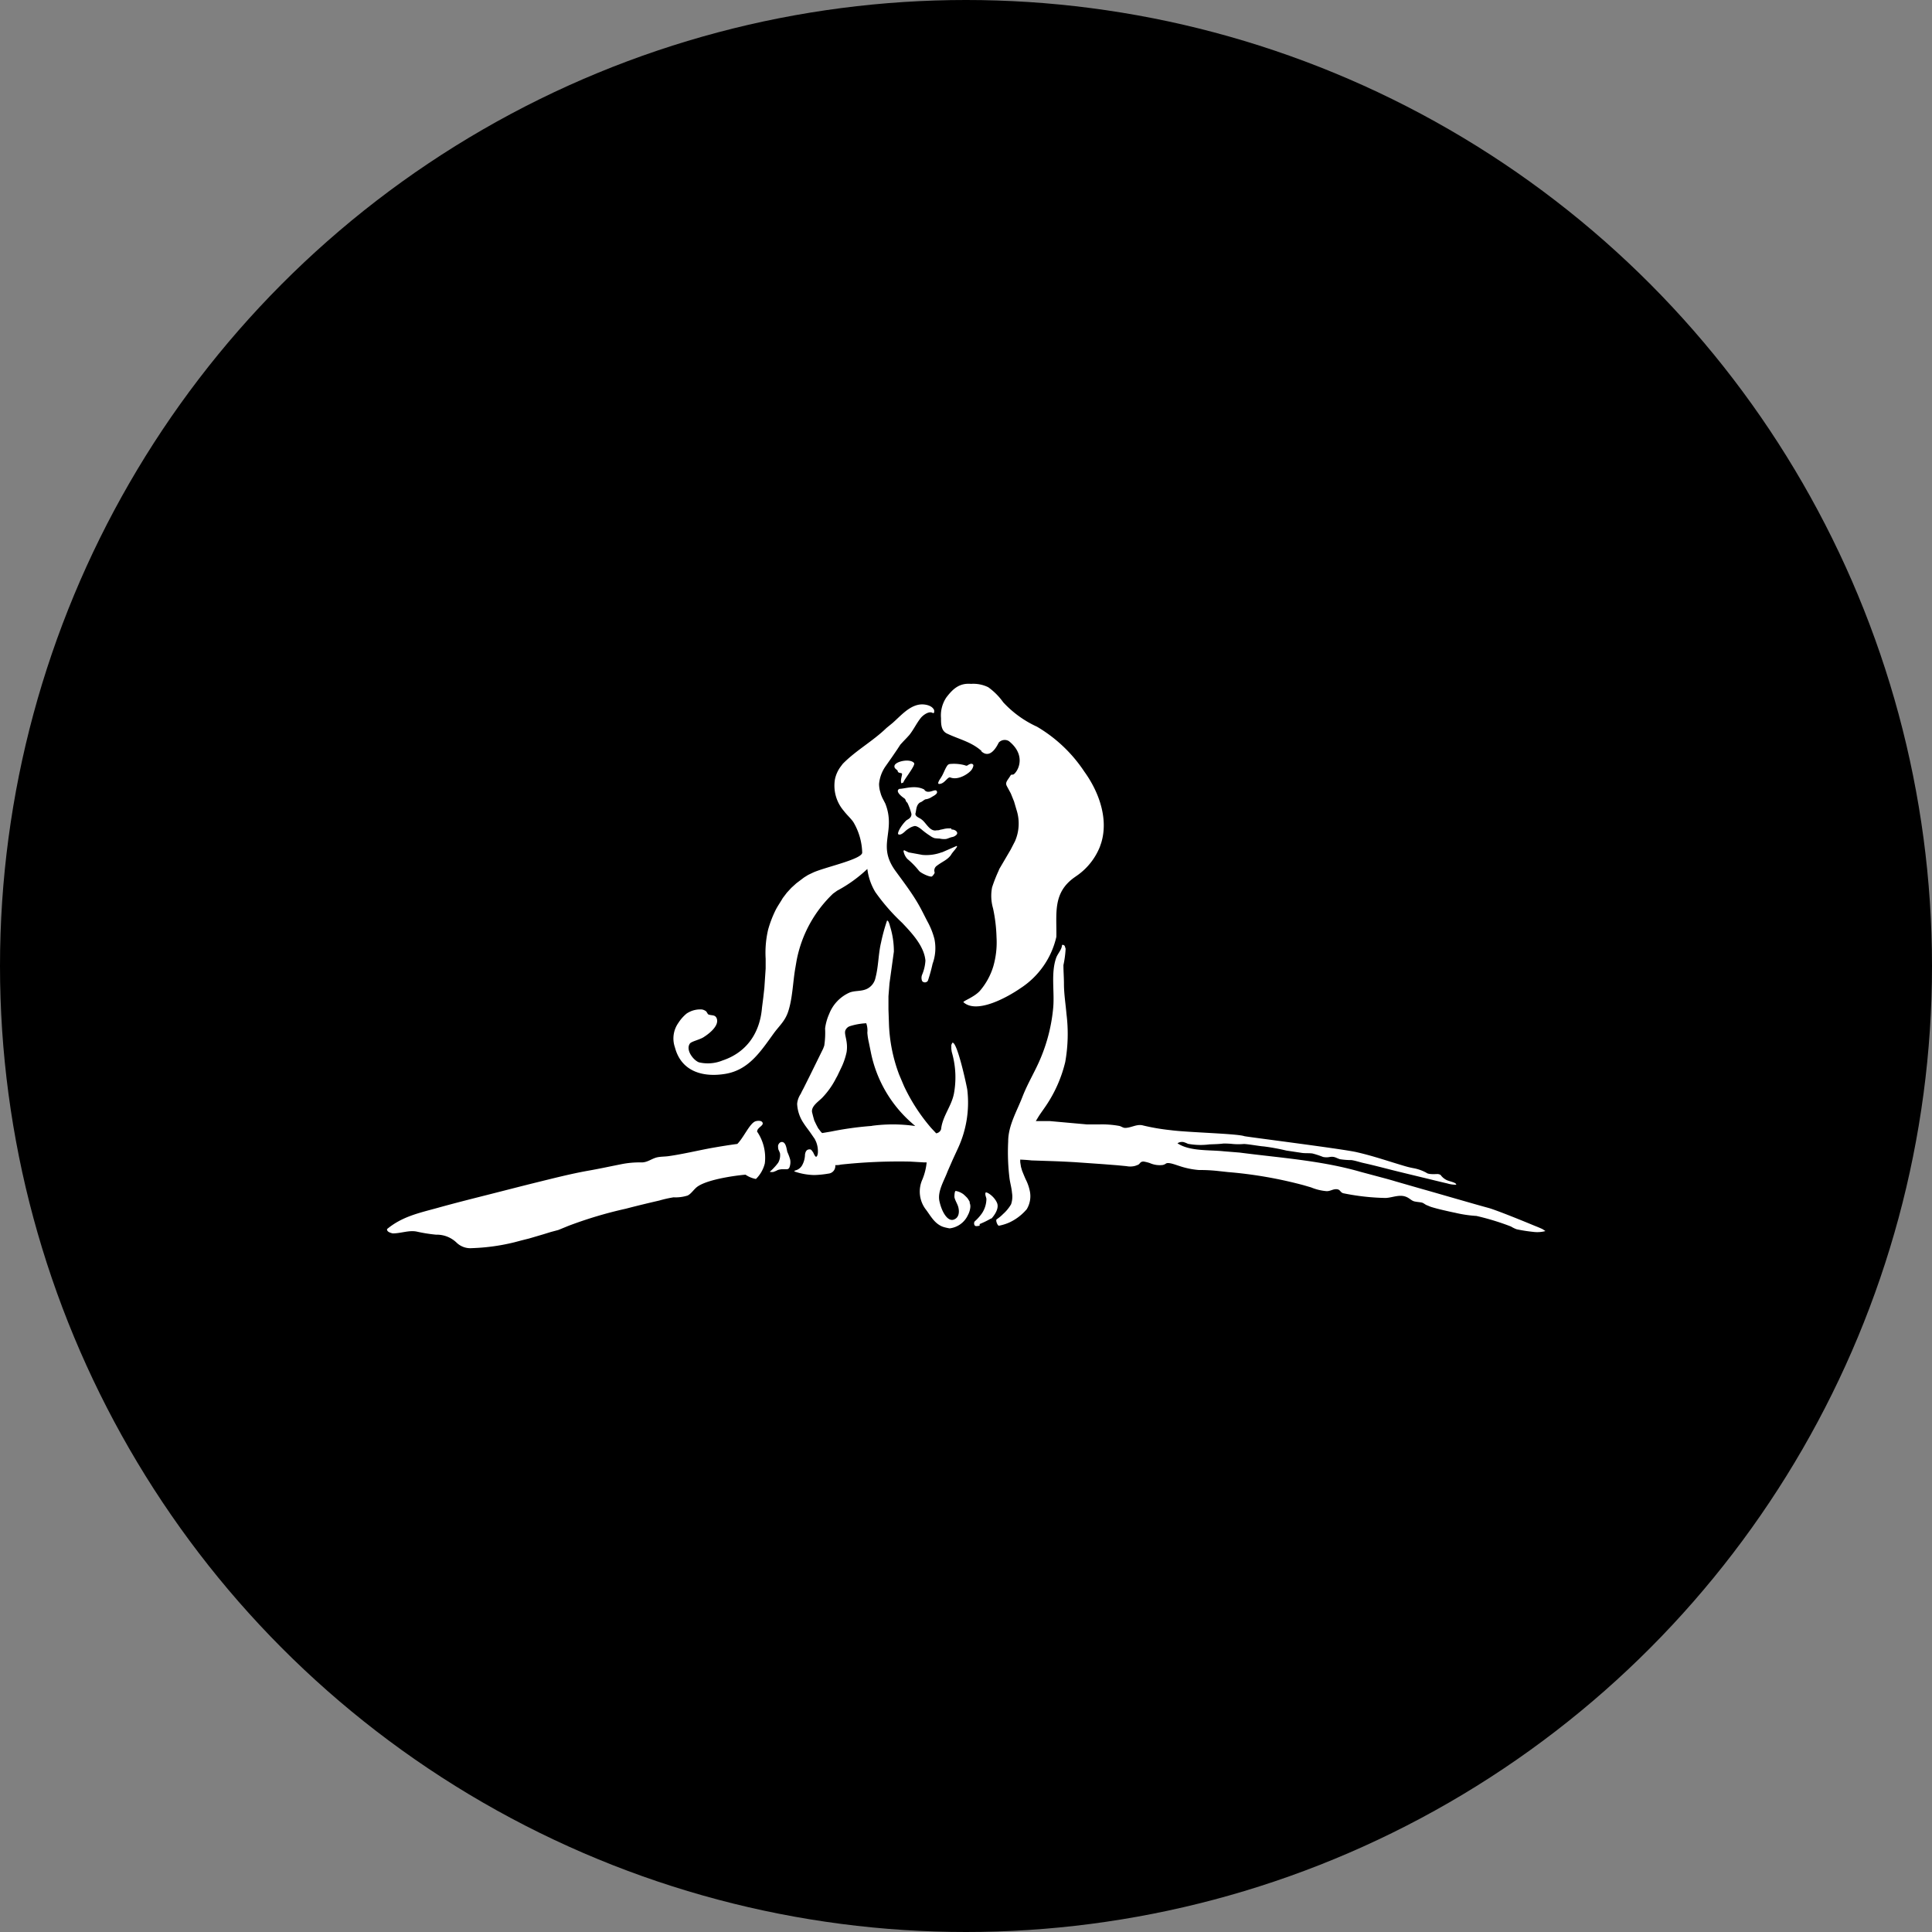 <?xml version='1.0' encoding='utf-8'?>
<svg xmlns="http://www.w3.org/2000/svg" id="Layer_1" data-name="Layer 1" viewBox="0 0 300 300" width="300" height="300"><rect x="0" y="0" width="300" height="300" fill="#808080" stroke="none"/><defs><clipPath id="bz_circular_clip"><circle cx="150.0" cy="150.0" r="150.0" /></clipPath></defs><g clip-path="url(#bz_circular_clip)"><rect x="-1.5" y="-1.5" width="303" height="303" /><path id="lion" d="M153.91,189.19a13.21,13.21,0,0,1-1.79.88l0,.25a2.67,2.67,0,0,1-.45.07c-.17,0-.37,0-.41-.39a.45.45,0,0,1,.18-.42,7.24,7.24,0,0,0,1.06-1.21,4.15,4.15,0,0,0,.67-2.17c0-.26-.26-.66-.13-1,.07-.23,1.33.51,1.78,1.59s-.89,2.45-.89,2.45m-7.69-56.9a6.82,6.82,0,0,1-3,.41l-2.14-.39-.7-.34-.11.09a2.4,2.4,0,0,0,.6,1.26,12.3,12.3,0,0,1,1.81,1.85c.29.36,1.67,1,2,.88.13-.08.47-.5.43-.64a.88.88,0,0,1,.31-1c.94-.72,1.65-.9,2.24-1.72.21-.43,1.19-1.35.86-1.38l-2.29,1m6.13-15.7c1.52,1.4,2.62-1.24,2.72-1.37a1.26,1.26,0,0,1,1.56-.21c2.59,2.07,1.6,4.42.8,5.12-.21.17-.39,0-.52.18-.47.79-.91,1.1-.6,1.68l.62,1.15.5,1.24.37,1.26a6.87,6.87,0,0,1-.22,4.91l-.68,1.32-1.76,3-.12.3a23.18,23.18,0,0,0-1,2.55,6.93,6.93,0,0,0,.15,3.26,24.26,24.26,0,0,1,.54,4.49,13.45,13.45,0,0,1-.51,4.55,10.53,10.53,0,0,1-2.1,3.8c-.94,1-2.69,1.58-2.52,1.74,2.1,1.88,6.91-.84,8.82-2.16a12.92,12.92,0,0,0,5.6-8c.07-3.63-.6-6.82,2.82-9.24l.57-.4a10,10,0,0,0,3.36-4.32l.23-.67c1.13-3.75-.39-7.91-2.62-11a22.5,22.5,0,0,0-7.37-7,16.41,16.41,0,0,1-5.24-3.79,10,10,0,0,0-2.33-2.34,5.25,5.25,0,0,0-2.66-.52c-1.78-.15-2.79.72-3.85,2.12a5,5,0,0,0-.82,3.2c0,.92,0,2,1,2.43,1.87.88,3.69,1.25,5.28,2.66m-1.81,70.12,0-.06a3.92,3.92,0,0,0-.39-.64,7.94,7.94,0,0,0-.59-.57,2.94,2.94,0,0,0-.74-.4,3.09,3.09,0,0,0-.46-.12c-.21,0-.22.93-.2,1,.11.5.45,1,.58,1.46.21.75.16,1.71-.72,2s-1.8-1.06-2.2-2.89c-.32-1.52.75-3.19,1.26-4.58l.8-1.83.83-1.8a16.84,16.84,0,0,0,1.44-9.07c-.06-.48-1.6-7.68-2.33-7.29l-.15.33v.36l0,.24.06.44.13.49a13.91,13.91,0,0,1,.22,6c-.38,2-1.77,3.49-2,5.56a.93.93,0,0,1-.76.63l-.77-.82a28.44,28.44,0,0,1-4.22-6.5l-.76-1.79a24.67,24.67,0,0,1-1.59-8.12l-.07-2,0-2.06.16-2,.68-4.92a13,13,0,0,0-.59-3.92c-.16-.63-.31-.93-.47-.9a28.47,28.47,0,0,0-.93,3.4c-.43,1.8-.39,3.68-.86,5.46a2.46,2.46,0,0,1-1.25,1.7c-.89.47-1.89.27-2.77.61a6,6,0,0,0-3.17,3.31,8.11,8.11,0,0,0-.64,2.26,13.27,13.27,0,0,1-.13,2.68l-.17.46L125.77,167l-1,2c-.15.28-.3.56-.43.85a3.3,3.3,0,0,0-.56,1.55,5.81,5.81,0,0,0,1,3c.3.48.66.92,1,1.4s.48.7.73,1.05l.21.44A4,4,0,0,1,127,179c0,.13-.12.85-.41.54a2.73,2.73,0,0,1-.3-.56c-.13-.18-.3-.48-.47-.5-.56-.05-.74.31-.82.78a3.55,3.55,0,0,1-.39,1.58,1.67,1.67,0,0,1-1.09.9c-.24.08-.22.16,0,.22a10.05,10.05,0,0,0,2.89.5,14.91,14.91,0,0,0,2.21-.22,1.18,1.18,0,0,0,1.08-1.32c.27,0,.56,0,.84-.08a84.35,84.35,0,0,1,10.77-.47l2.24.13c.23,0,.34,0,.34,0a9.32,9.32,0,0,1-.65,2.62,4.57,4.57,0,0,0,.57,4.75c.74,1,1.29,2.08,2.51,2.59a4.81,4.81,0,0,0,.54.16l.27.06.32.06a3.57,3.57,0,0,0,2.84-2.05,3.23,3.23,0,0,0,.38-1.21A1.43,1.43,0,0,0,150.54,186.71Zm-15.18-11.89a51.22,51.22,0,0,0-6.38.88l-1,.17-.37.06-.19-.19-.43-.56-.3-.57-.3-.63-.17-.6-.17-.67c-.18-.94,1-1.67,1.6-2.29a12.52,12.52,0,0,0,2-2.77c.1-.2.21-.39.32-.59l.54-1.13a10.74,10.74,0,0,0,.9-2.57c.27-1.75-.47-2.78-.17-3.42a1.18,1.18,0,0,1,.63-.59,10,10,0,0,1,2.59-.47,3.31,3.31,0,0,1,.17,1.46,9.72,9.72,0,0,0,.23,1.5l.3,1.47a19.74,19.74,0,0,0,6.42,11.1l.49.43A24.3,24.3,0,0,0,135.36,174.82Zm-17.89.82a7.2,7.2,0,0,1,1.24,5,5.06,5.06,0,0,1-1.38,2.42,4.22,4.22,0,0,1-1.61-.66c-.39,0-5.51.54-7.4,1.8-.59.39-1,1.14-1.59,1.43a6.2,6.2,0,0,1-2.19.28,18.3,18.3,0,0,0-2.22.5c-1.74.4-3.48.82-5.2,1.27a64.77,64.77,0,0,0-8.88,2.65l-1.59.65-1.16.31-1.13.35-2.24.66-1.16.29-1.13.3a31.7,31.7,0,0,1-6.58.91,3.07,3.07,0,0,1-2.4-.85,4.42,4.42,0,0,0-3.19-1.24,23.9,23.9,0,0,1-3-.48c-1.23-.25-2.5.3-3.75.28-.71-.18-.88-.39-.86-.67,2.33-1.93,4.89-2.48,7.74-3.26,2.65-.74,5.31-1.41,8-2.09s5.1-1.31,7.66-1.94,5.15-1.29,7.76-1.76c1.73-.3,3.38-.66,5.1-1a14.29,14.29,0,0,1,3.26-.3c1,0,1.63-.66,2.57-.82.52-.09,1.07-.08,1.59-.15,2.2-.31,4.4-.84,6.59-1.25,1.37-.24,2.74-.47,4.12-.65h0c1-1,1.93-3.22,2.83-3.52.52-.15,1-.06,1.09.22.21.46-.83.75-.83,1.34m27.32-64.94-.17-.07c-.59-.24-1.48.45-1.79.87-.64.82-1.08,1.77-1.73,2.59l-.43.47-.48.5-.49.53-.49.75-.79,1.16L137.5,119a5.69,5.69,0,0,0-1,2.74,4.8,4.8,0,0,0,.12,1c.07.24.13.48.21.72l.17.41.47.91a7.76,7.76,0,0,1,.42,1.43c.66,3.5-1.44,5.42,1.14,9,1.2,1.65,2.46,3.29,3.49,5.05.55.93,1,1.89,1.51,2.86a11.65,11.65,0,0,1,1.06,2.65,7.06,7.06,0,0,1-.28,3.89,24.44,24.44,0,0,1-.73,2.63.55.55,0,0,1-.89.05,1.3,1.3,0,0,1,0-1,6.62,6.62,0,0,0,.51-2.18c-.2-2.27-2.14-4.3-3.61-5.86a31.08,31.08,0,0,1-4.17-4.78,9.15,9.15,0,0,1-1.24-3.59A21.41,21.41,0,0,1,130,138.3l-.64.46a19.33,19.33,0,0,0-5.68,10.48l-.17,1c-.4,2.22-.43,4.84-1.16,6.95-.5,1.43-1.41,2.16-2.24,3.32-2,2.76-3.84,5.64-7.49,6.24-3.33.55-6.64-.28-7.73-3.81l-.1-.34a4.19,4.19,0,0,1,.55-3.77,6.23,6.23,0,0,1,1.27-1.44,3.79,3.79,0,0,1,2.39-.64,1.47,1.47,0,0,1,.68.32l.26.42c.49.26,1.07,0,1.34.62.56,1.36-1.92,2.87-1.92,2.87-.59.45-2,.71-2.24,1.07-.69,1,.56,2.6,1.42,2.91a6,6,0,0,0,3.65-.29c3.78-1.26,5.81-4.31,6.13-8.18l.2-1.57.17-1.53.2-3,0-1.53a15.68,15.68,0,0,1,.39-4.53,17.57,17.57,0,0,1,1.09-2.88c.33-.69.79-1.32,1.18-2l.63-.83.7-.76.77-.7,1.19-.9.64-.4.69-.33c1.72-.84,7.83-2.11,7.71-3.17a9.75,9.75,0,0,0-1.39-4.74c-.43-.6-1-1.09-1.45-1.69a6,6,0,0,1-1.39-4.92,5,5,0,0,1,.91-2l.3-.4c2.06-2.1,4.68-3.52,6.79-5.57l.93-.76c1.22-1.06,2.5-2.61,4.17-2.87.75-.12,2,.08,2.31.88v.26c0,.16-.11.21-.27.17m-2.85,7.78c.27.32-1.66,2.68-1.66,3l-.32.13c-.2-.52.2-1.35.09-1.51s-.64,0-.67-.46c-.24-.25-.54-.36-.49-.73.1-.7,2.41-1.21,3.05-.45m9.18.28s.08.07-.05.4a1.64,1.64,0,0,1-.18.34c-.32.51-2,1.73-3.31,1.23-.45-.17-.88,1-1.75,1-.37,0,.07-.66.25-.93.44-.66.62-1.35,1-1.9a.58.58,0,0,1,.45-.27,6.52,6.52,0,0,1,2.19.17l.31.1c.2,0,.26-.1.37-.16s.52-.28.71,0m-7.5,4c.7.66,1.8-.53,1.9.27,0,.33-.61.61-.82.74a2.15,2.15,0,0,1-1,.37c-.29.13-.52.4-.82.48-.66.42-.57,1.29-.73,1.75,0,.51.68.63,1,.93.66.47,1.25,1.9,2.3,1.65.17,0,.36,0,.53-.08l.44-.09a4.13,4.13,0,0,1,.77-.13h.29l.21,0c.09.06,0,.19.17.18.49,0,1.13.49.56.91a1.2,1.2,0,0,1-.52.25c-.36.06-.68.25-1,.31a3.09,3.09,0,0,1-1-.07,6.48,6.48,0,0,1-.76-.06,2.41,2.41,0,0,1-.71-.37,12.34,12.34,0,0,1-1.24-.91c-.26-.23-.82-.65-1.18-.6a2.56,2.56,0,0,0-.88.38,3.57,3.57,0,0,0-.65.51c-.23.21-.7.59-1,.37-.13-.19.3-1.14,1.18-2.06.22-.24.89-.37.88-1.07a8.84,8.84,0,0,0-.64-1.76c-.28-.19-.2-.41-.41-.63-1.44-1-1.1-1.4-.81-1.52.81,0,2.46-.64,3.85.11M120.81,178c0-.28.24-.65.55-.67.69-.06.78,1.11.9,1.55a8.06,8.06,0,0,1,.44,1.19,2.26,2.26,0,0,1-.14,1.26.45.45,0,0,1-.44.23c-.22,0-.46,0-.69,0a2.48,2.48,0,0,0-.66.12,3.9,3.9,0,0,1-.73.31c-.07,0-.68.05-.41-.13a5.22,5.22,0,0,0,.48-.46,7.71,7.71,0,0,0,.73-.86,2.36,2.36,0,0,0,.28-1.45,4,4,0,0,0-.24-.57,1.71,1.71,0,0,1-.06-.5V178m37.6,2.08v.37l.11.7c.05.21.12.41.17.61,0,0,.43,1.09.61,1.45a6.9,6.9,0,0,1,.56,1.56,3.92,3.92,0,0,1-.44,3l-.3.33a7.9,7.9,0,0,1-2.43,1.74,7.49,7.49,0,0,1-1.59.49c-.21,0-.56-.85-.34-1a6.2,6.2,0,0,0,1-.83A6.12,6.12,0,0,0,157,187a3.67,3.67,0,0,0,.14-1.8c-.06-.74-.28-1.48-.38-2.2a33.53,33.53,0,0,1-.21-5.75c0-2.46,1.34-4.68,2.2-6.9s2-4,2.86-6.09a26.37,26.37,0,0,0,1.93-7.77c.23-2.49-.38-5.37.46-7.75.23-.66.88-1.28.91-2a.36.36,0,0,1,.42.15l.14.43a16,16,0,0,1-.34,2.54c0,1,.08,1.94.08,2.91,0,1.55.26,3.13.39,4.67a24.94,24.94,0,0,1-.19,7.47,20.78,20.78,0,0,1-3,6.8c-.37.55-.76,1.07-1.12,1.63l-.45.74H163l5.79.52h1l.92,0a14.86,14.86,0,0,1,3.13.24c.29.08.56.3.86.3.95,0,1.84-.65,2.79-.38a32.71,32.71,0,0,0,4.28.73c2.53.35,10.3.53,11.44.93.28.1,15.44,2,17.5,2.5,2.65.61,5,1.44,7.53,2.18a12.78,12.78,0,0,0,1.33.31,6.66,6.66,0,0,1,1.91.69c.3.27,1.2.22,1.59.21a1,1,0,0,1,.63.14,2.5,2.5,0,0,0,1,.82c.56.22,1.45.37,1.42.69a4.3,4.3,0,0,1-1.36-.19c-1.3-.3-2.6-.63-3.9-.94-1.6-.39-3.21-.77-4.79-1.17s-2.87-.74-4.31-1.06c-.64-.14-1.26-.37-1.9-.46a11.92,11.92,0,0,1-1.8-.14c-.62-.2-.81-.45-1.55-.35a2.58,2.58,0,0,1-1.07,0,13.26,13.26,0,0,0-1.65-.54c-.59-.08-1.18,0-1.77-.11l-2.27-.34a32.31,32.31,0,0,0-3.57-.65c-.35,0-2.56-.39-3.06-.37a10.35,10.35,0,0,1-1.67,0,11.58,11.58,0,0,0-1.49-.07c-.71.09-1.43.1-2.15.13a10.72,10.72,0,0,1-3.35-.09,3.94,3.94,0,0,0-.69-.27,1.25,1.25,0,0,0-.93.19c1.91,1.27,4.93,1,7.16,1.24l2.48.2c6.29.82,12.7,1.23,18.81,3l3.74,1c.55.15,1.1.3,1.65.47l4.07,1.17c1.75.49,3.49,1,5.24,1.5s3.46,1,5.19,1.47c1.39.4,6,2.29,7,2.71.45.18.91.36,1.35.57l.44.3a4.86,4.86,0,0,1-1.93.12,23.64,23.64,0,0,1-2.54-.4,4.76,4.76,0,0,1-.88-.43,39.28,39.28,0,0,0-5.36-1.64,19.32,19.32,0,0,1-3.3-.49c-.64-.13-1.3-.28-1.94-.43s-1.18-.29-1.77-.47c-.23-.07-.45-.19-.68-.27s-.46-.3-.71-.39-.88-.11-1.28-.22-.7-.46-1.13-.65c-1.07-.5-2.17.07-3.27.13a35.85,35.85,0,0,1-6.63-.74c-.49-.18-.41-.58-1-.62s-1,.34-1.6.3a8,8,0,0,1-2.36-.58l-1.16-.34A66.28,66.28,0,0,0,190.69,182l-1.85-.2a26,26,0,0,0-2.68-.12,12.68,12.68,0,0,1-3.1-.65c-.39-.11-1.6-.61-2-.36a1.34,1.34,0,0,1-.52.23,3.79,3.79,0,0,1-2-.3,6.19,6.19,0,0,0-.92-.23.71.71,0,0,0-.43.08c-.15.09-.25.28-.39.37s-.34.14-.51.21a3,3,0,0,1-1.36.05l-1.45-.14-2.31-.18-4.29-.3c-1.24-.07-2.48-.13-3.72-.17l-3-.1c-.58-.07-1.17-.1-1.77-.13" fill="#fff" /></g></svg>